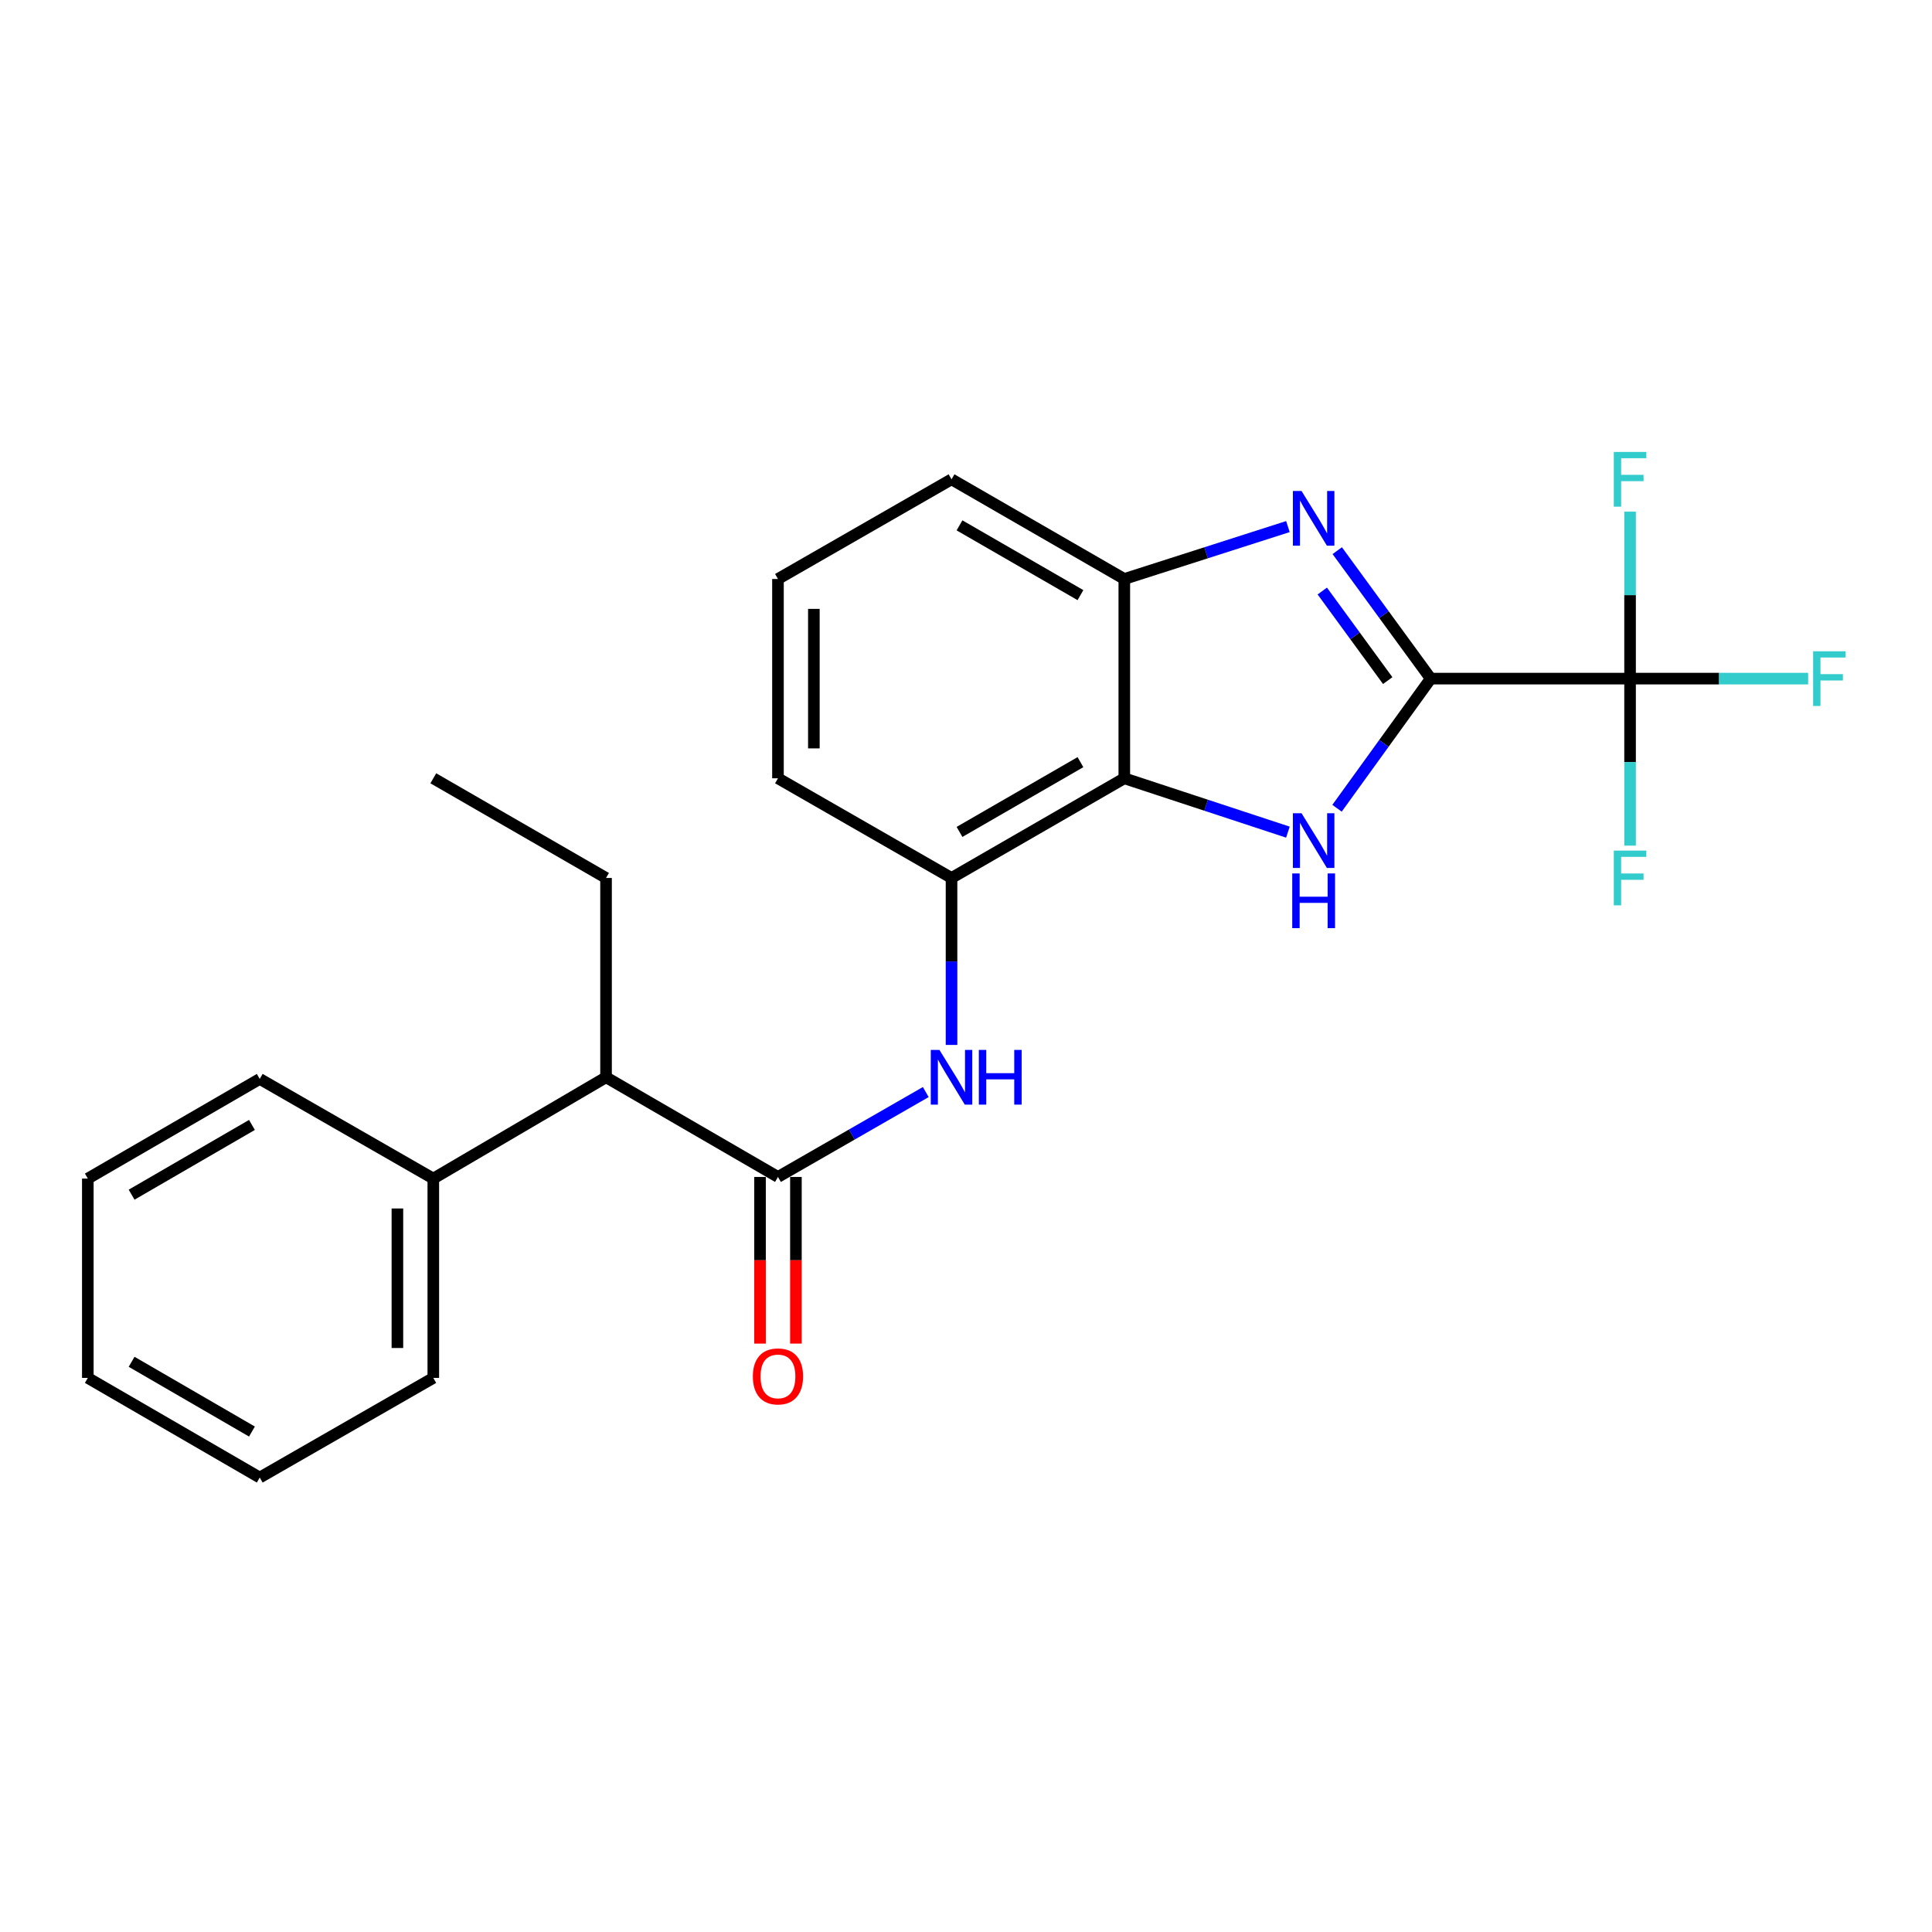 <?xml version='1.0' encoding='iso-8859-1'?>
<svg version='1.1' baseProfile='full'
              xmlns='http://www.w3.org/2000/svg'
                      xmlns:rdkit='http://www.rdkit.org/xml'
                      xmlns:xlink='http://www.w3.org/1999/xlink'
                  xml:space='preserve'
width='1000px' height='1000px' viewBox='0 0 1000 1000'>
<!-- END OF HEADER -->
<rect style='opacity:1.0;fill:#FFFFFF;stroke:none' width='1000' height='1000' x='0' y='0'> </rect>
<path class='bond-0' d='M 740.541,351.252 L 716.292,384.802' style='fill:none;fill-rule:evenodd;stroke:#000000;stroke-width:6px;stroke-linecap:butt;stroke-linejoin:miter;stroke-opacity:1' />
<path class='bond-0' d='M 716.292,384.802 L 692.043,418.353' style='fill:none;fill-rule:evenodd;stroke:#0000FF;stroke-width:6px;stroke-linecap:butt;stroke-linejoin:miter;stroke-opacity:1' />
<path class='bond-1' d='M 740.541,351.252 L 716.35,318.137' style='fill:none;fill-rule:evenodd;stroke:#000000;stroke-width:6px;stroke-linecap:butt;stroke-linejoin:miter;stroke-opacity:1' />
<path class='bond-1' d='M 716.35,318.137 L 692.159,285.021' style='fill:none;fill-rule:evenodd;stroke:#0000FF;stroke-width:6px;stroke-linecap:butt;stroke-linejoin:miter;stroke-opacity:1' />
<path class='bond-1' d='M 718.28,352.277 L 701.347,329.096' style='fill:none;fill-rule:evenodd;stroke:#000000;stroke-width:6px;stroke-linecap:butt;stroke-linejoin:miter;stroke-opacity:1' />
<path class='bond-1' d='M 701.347,329.096 L 684.413,305.916' style='fill:none;fill-rule:evenodd;stroke:#0000FF;stroke-width:6px;stroke-linecap:butt;stroke-linejoin:miter;stroke-opacity:1' />
<path class='bond-3' d='M 740.541,351.252 L 843.721,351.252' style='fill:none;fill-rule:evenodd;stroke:#000000;stroke-width:6px;stroke-linecap:butt;stroke-linejoin:miter;stroke-opacity:1' />
<path class='bond-2' d='M 666.62,430.715 L 624.28,416.779' style='fill:none;fill-rule:evenodd;stroke:#0000FF;stroke-width:6px;stroke-linecap:butt;stroke-linejoin:miter;stroke-opacity:1' />
<path class='bond-2' d='M 624.28,416.779 L 581.94,402.842' style='fill:none;fill-rule:evenodd;stroke:#000000;stroke-width:6px;stroke-linecap:butt;stroke-linejoin:miter;stroke-opacity:1' />
<path class='bond-5' d='M 666.626,272.557 L 624.283,286.12' style='fill:none;fill-rule:evenodd;stroke:#0000FF;stroke-width:6px;stroke-linecap:butt;stroke-linejoin:miter;stroke-opacity:1' />
<path class='bond-5' d='M 624.283,286.12 L 581.94,299.682' style='fill:none;fill-rule:evenodd;stroke:#000000;stroke-width:6px;stroke-linecap:butt;stroke-linejoin:miter;stroke-opacity:1' />
<path class='bond-7' d='M 581.94,402.842 L 492.509,454.433' style='fill:none;fill-rule:evenodd;stroke:#000000;stroke-width:6px;stroke-linecap:butt;stroke-linejoin:miter;stroke-opacity:1' />
<path class='bond-7' d='M 559.241,394.487 L 496.639,430.6' style='fill:none;fill-rule:evenodd;stroke:#000000;stroke-width:6px;stroke-linecap:butt;stroke-linejoin:miter;stroke-opacity:1' />
<path class='bond-24' d='M 581.94,402.842 L 581.94,299.682' style='fill:none;fill-rule:evenodd;stroke:#000000;stroke-width:6px;stroke-linecap:butt;stroke-linejoin:miter;stroke-opacity:1' />
<path class='bond-10' d='M 843.721,351.252 L 843.721,394.473' style='fill:none;fill-rule:evenodd;stroke:#000000;stroke-width:6px;stroke-linecap:butt;stroke-linejoin:miter;stroke-opacity:1' />
<path class='bond-10' d='M 843.721,394.473 L 843.721,437.693' style='fill:none;fill-rule:evenodd;stroke:#33CCCC;stroke-width:6px;stroke-linecap:butt;stroke-linejoin:miter;stroke-opacity:1' />
<path class='bond-11' d='M 843.721,351.252 L 843.721,308.042' style='fill:none;fill-rule:evenodd;stroke:#000000;stroke-width:6px;stroke-linecap:butt;stroke-linejoin:miter;stroke-opacity:1' />
<path class='bond-11' d='M 843.721,308.042 L 843.721,264.831' style='fill:none;fill-rule:evenodd;stroke:#33CCCC;stroke-width:6px;stroke-linecap:butt;stroke-linejoin:miter;stroke-opacity:1' />
<path class='bond-12' d='M 843.721,351.252 L 889.807,351.252' style='fill:none;fill-rule:evenodd;stroke:#000000;stroke-width:6px;stroke-linecap:butt;stroke-linejoin:miter;stroke-opacity:1' />
<path class='bond-12' d='M 889.807,351.252 L 935.892,351.252' style='fill:none;fill-rule:evenodd;stroke:#33CCCC;stroke-width:6px;stroke-linecap:butt;stroke-linejoin:miter;stroke-opacity:1' />
<path class='bond-4' d='M 402.675,609.183 L 440.927,587.215' style='fill:none;fill-rule:evenodd;stroke:#000000;stroke-width:6px;stroke-linecap:butt;stroke-linejoin:miter;stroke-opacity:1' />
<path class='bond-4' d='M 440.927,587.215 L 479.179,565.248' style='fill:none;fill-rule:evenodd;stroke:#0000FF;stroke-width:6px;stroke-linecap:butt;stroke-linejoin:miter;stroke-opacity:1' />
<path class='bond-8' d='M 402.675,609.183 L 313.687,557.593' style='fill:none;fill-rule:evenodd;stroke:#000000;stroke-width:6px;stroke-linecap:butt;stroke-linejoin:miter;stroke-opacity:1' />
<path class='bond-9' d='M 393.385,609.183 L 393.385,652.313' style='fill:none;fill-rule:evenodd;stroke:#000000;stroke-width:6px;stroke-linecap:butt;stroke-linejoin:miter;stroke-opacity:1' />
<path class='bond-9' d='M 393.385,652.313 L 393.385,695.444' style='fill:none;fill-rule:evenodd;stroke:#FF0000;stroke-width:6px;stroke-linecap:butt;stroke-linejoin:miter;stroke-opacity:1' />
<path class='bond-9' d='M 411.965,609.183 L 411.965,652.313' style='fill:none;fill-rule:evenodd;stroke:#000000;stroke-width:6px;stroke-linecap:butt;stroke-linejoin:miter;stroke-opacity:1' />
<path class='bond-9' d='M 411.965,652.313 L 411.965,695.444' style='fill:none;fill-rule:evenodd;stroke:#FF0000;stroke-width:6px;stroke-linecap:butt;stroke-linejoin:miter;stroke-opacity:1' />
<path class='bond-14' d='M 581.94,299.682 L 492.509,248.092' style='fill:none;fill-rule:evenodd;stroke:#000000;stroke-width:6px;stroke-linecap:butt;stroke-linejoin:miter;stroke-opacity:1' />
<path class='bond-14' d='M 559.241,308.038 L 496.639,271.925' style='fill:none;fill-rule:evenodd;stroke:#000000;stroke-width:6px;stroke-linecap:butt;stroke-linejoin:miter;stroke-opacity:1' />
<path class='bond-6' d='M 492.509,540.854 L 492.509,497.643' style='fill:none;fill-rule:evenodd;stroke:#0000FF;stroke-width:6px;stroke-linecap:butt;stroke-linejoin:miter;stroke-opacity:1' />
<path class='bond-6' d='M 492.509,497.643 L 492.509,454.433' style='fill:none;fill-rule:evenodd;stroke:#000000;stroke-width:6px;stroke-linecap:butt;stroke-linejoin:miter;stroke-opacity:1' />
<path class='bond-15' d='M 492.509,454.433 L 402.675,402.842' style='fill:none;fill-rule:evenodd;stroke:#000000;stroke-width:6px;stroke-linecap:butt;stroke-linejoin:miter;stroke-opacity:1' />
<path class='bond-13' d='M 313.687,557.593 L 224.276,610.029' style='fill:none;fill-rule:evenodd;stroke:#000000;stroke-width:6px;stroke-linecap:butt;stroke-linejoin:miter;stroke-opacity:1' />
<path class='bond-17' d='M 313.687,557.593 L 313.687,454.433' style='fill:none;fill-rule:evenodd;stroke:#000000;stroke-width:6px;stroke-linecap:butt;stroke-linejoin:miter;stroke-opacity:1' />
<path class='bond-18' d='M 224.276,610.029 L 224.276,713.2' style='fill:none;fill-rule:evenodd;stroke:#000000;stroke-width:6px;stroke-linecap:butt;stroke-linejoin:miter;stroke-opacity:1' />
<path class='bond-18' d='M 205.696,625.505 L 205.696,697.724' style='fill:none;fill-rule:evenodd;stroke:#000000;stroke-width:6px;stroke-linecap:butt;stroke-linejoin:miter;stroke-opacity:1' />
<path class='bond-19' d='M 224.276,610.029 L 134.442,558.449' style='fill:none;fill-rule:evenodd;stroke:#000000;stroke-width:6px;stroke-linecap:butt;stroke-linejoin:miter;stroke-opacity:1' />
<path class='bond-16' d='M 492.509,248.092 L 402.675,299.682' style='fill:none;fill-rule:evenodd;stroke:#000000;stroke-width:6px;stroke-linecap:butt;stroke-linejoin:miter;stroke-opacity:1' />
<path class='bond-25' d='M 402.675,402.842 L 402.675,299.682' style='fill:none;fill-rule:evenodd;stroke:#000000;stroke-width:6px;stroke-linecap:butt;stroke-linejoin:miter;stroke-opacity:1' />
<path class='bond-25' d='M 421.255,387.368 L 421.255,315.156' style='fill:none;fill-rule:evenodd;stroke:#000000;stroke-width:6px;stroke-linecap:butt;stroke-linejoin:miter;stroke-opacity:1' />
<path class='bond-20' d='M 313.687,454.433 L 224.276,402.842' style='fill:none;fill-rule:evenodd;stroke:#000000;stroke-width:6px;stroke-linecap:butt;stroke-linejoin:miter;stroke-opacity:1' />
<path class='bond-22' d='M 224.276,713.2 L 134.442,764.78' style='fill:none;fill-rule:evenodd;stroke:#000000;stroke-width:6px;stroke-linecap:butt;stroke-linejoin:miter;stroke-opacity:1' />
<path class='bond-21' d='M 134.442,558.449 L 45.455,610.029' style='fill:none;fill-rule:evenodd;stroke:#000000;stroke-width:6px;stroke-linecap:butt;stroke-linejoin:miter;stroke-opacity:1' />
<path class='bond-21' d='M 130.411,582.261 L 68.12,618.367' style='fill:none;fill-rule:evenodd;stroke:#000000;stroke-width:6px;stroke-linecap:butt;stroke-linejoin:miter;stroke-opacity:1' />
<path class='bond-23' d='M 45.455,610.029 L 45.455,713.2' style='fill:none;fill-rule:evenodd;stroke:#000000;stroke-width:6px;stroke-linecap:butt;stroke-linejoin:miter;stroke-opacity:1' />
<path class='bond-26' d='M 134.442,764.78 L 45.455,713.2' style='fill:none;fill-rule:evenodd;stroke:#000000;stroke-width:6px;stroke-linecap:butt;stroke-linejoin:miter;stroke-opacity:1' />
<path class='bond-26' d='M 130.411,740.968 L 68.12,704.862' style='fill:none;fill-rule:evenodd;stroke:#000000;stroke-width:6px;stroke-linecap:butt;stroke-linejoin:miter;stroke-opacity:1' />
<path  class='atom-1' d='M 673.679 420.939
L 682.959 435.939
Q 683.879 437.419, 685.359 440.099
Q 686.839 442.779, 686.919 442.939
L 686.919 420.939
L 690.679 420.939
L 690.679 449.259
L 686.799 449.259
L 676.839 432.859
Q 675.679 430.939, 674.439 428.739
Q 673.239 426.539, 672.879 425.859
L 672.879 449.259
L 669.199 449.259
L 669.199 420.939
L 673.679 420.939
' fill='#0000FF'/>
<path  class='atom-1' d='M 668.859 452.091
L 672.699 452.091
L 672.699 464.131
L 687.179 464.131
L 687.179 452.091
L 691.019 452.091
L 691.019 480.411
L 687.179 480.411
L 687.179 467.331
L 672.699 467.331
L 672.699 480.411
L 668.859 480.411
L 668.859 452.091
' fill='#0000FF'/>
<path  class='atom-2' d='M 673.679 254.133
L 682.959 269.133
Q 683.879 270.613, 685.359 273.293
Q 686.839 275.973, 686.919 276.133
L 686.919 254.133
L 690.679 254.133
L 690.679 282.453
L 686.799 282.453
L 676.839 266.053
Q 675.679 264.133, 674.439 261.933
Q 673.239 259.733, 672.879 259.053
L 672.879 282.453
L 669.199 282.453
L 669.199 254.133
L 673.679 254.133
' fill='#0000FF'/>
<path  class='atom-7' d='M 486.249 543.433
L 495.529 558.433
Q 496.449 559.913, 497.929 562.593
Q 499.409 565.273, 499.489 565.433
L 499.489 543.433
L 503.249 543.433
L 503.249 571.753
L 499.369 571.753
L 489.409 555.353
Q 488.249 553.433, 487.009 551.233
Q 485.809 549.033, 485.449 548.353
L 485.449 571.753
L 481.769 571.753
L 481.769 543.433
L 486.249 543.433
' fill='#0000FF'/>
<path  class='atom-7' d='M 506.649 543.433
L 510.489 543.433
L 510.489 555.473
L 524.969 555.473
L 524.969 543.433
L 528.809 543.433
L 528.809 571.753
L 524.969 571.753
L 524.969 558.673
L 510.489 558.673
L 510.489 571.753
L 506.649 571.753
L 506.649 543.433
' fill='#0000FF'/>
<path  class='atom-10' d='M 389.675 712.423
Q 389.675 705.623, 393.035 701.823
Q 396.395 698.023, 402.675 698.023
Q 408.955 698.023, 412.315 701.823
Q 415.675 705.623, 415.675 712.423
Q 415.675 719.303, 412.275 723.223
Q 408.875 727.103, 402.675 727.103
Q 396.435 727.103, 393.035 723.223
Q 389.675 719.343, 389.675 712.423
M 402.675 723.903
Q 406.995 723.903, 409.315 721.023
Q 411.675 718.103, 411.675 712.423
Q 411.675 706.863, 409.315 704.063
Q 406.995 701.223, 402.675 701.223
Q 398.355 701.223, 395.995 704.023
Q 393.675 706.823, 393.675 712.423
Q 393.675 718.143, 395.995 721.023
Q 398.355 723.903, 402.675 723.903
' fill='#FF0000'/>
<path  class='atom-11' d='M 835.301 440.273
L 852.141 440.273
L 852.141 443.513
L 839.101 443.513
L 839.101 452.113
L 850.701 452.113
L 850.701 455.393
L 839.101 455.393
L 839.101 468.593
L 835.301 468.593
L 835.301 440.273
' fill='#33CCCC'/>
<path  class='atom-12' d='M 835.301 233.932
L 852.141 233.932
L 852.141 237.172
L 839.101 237.172
L 839.101 245.772
L 850.701 245.772
L 850.701 249.052
L 839.101 249.052
L 839.101 262.252
L 835.301 262.252
L 835.301 233.932
' fill='#33CCCC'/>
<path  class='atom-13' d='M 938.471 337.092
L 955.311 337.092
L 955.311 340.332
L 942.271 340.332
L 942.271 348.932
L 953.871 348.932
L 953.871 352.212
L 942.271 352.212
L 942.271 365.412
L 938.471 365.412
L 938.471 337.092
' fill='#33CCCC'/>
</svg>
